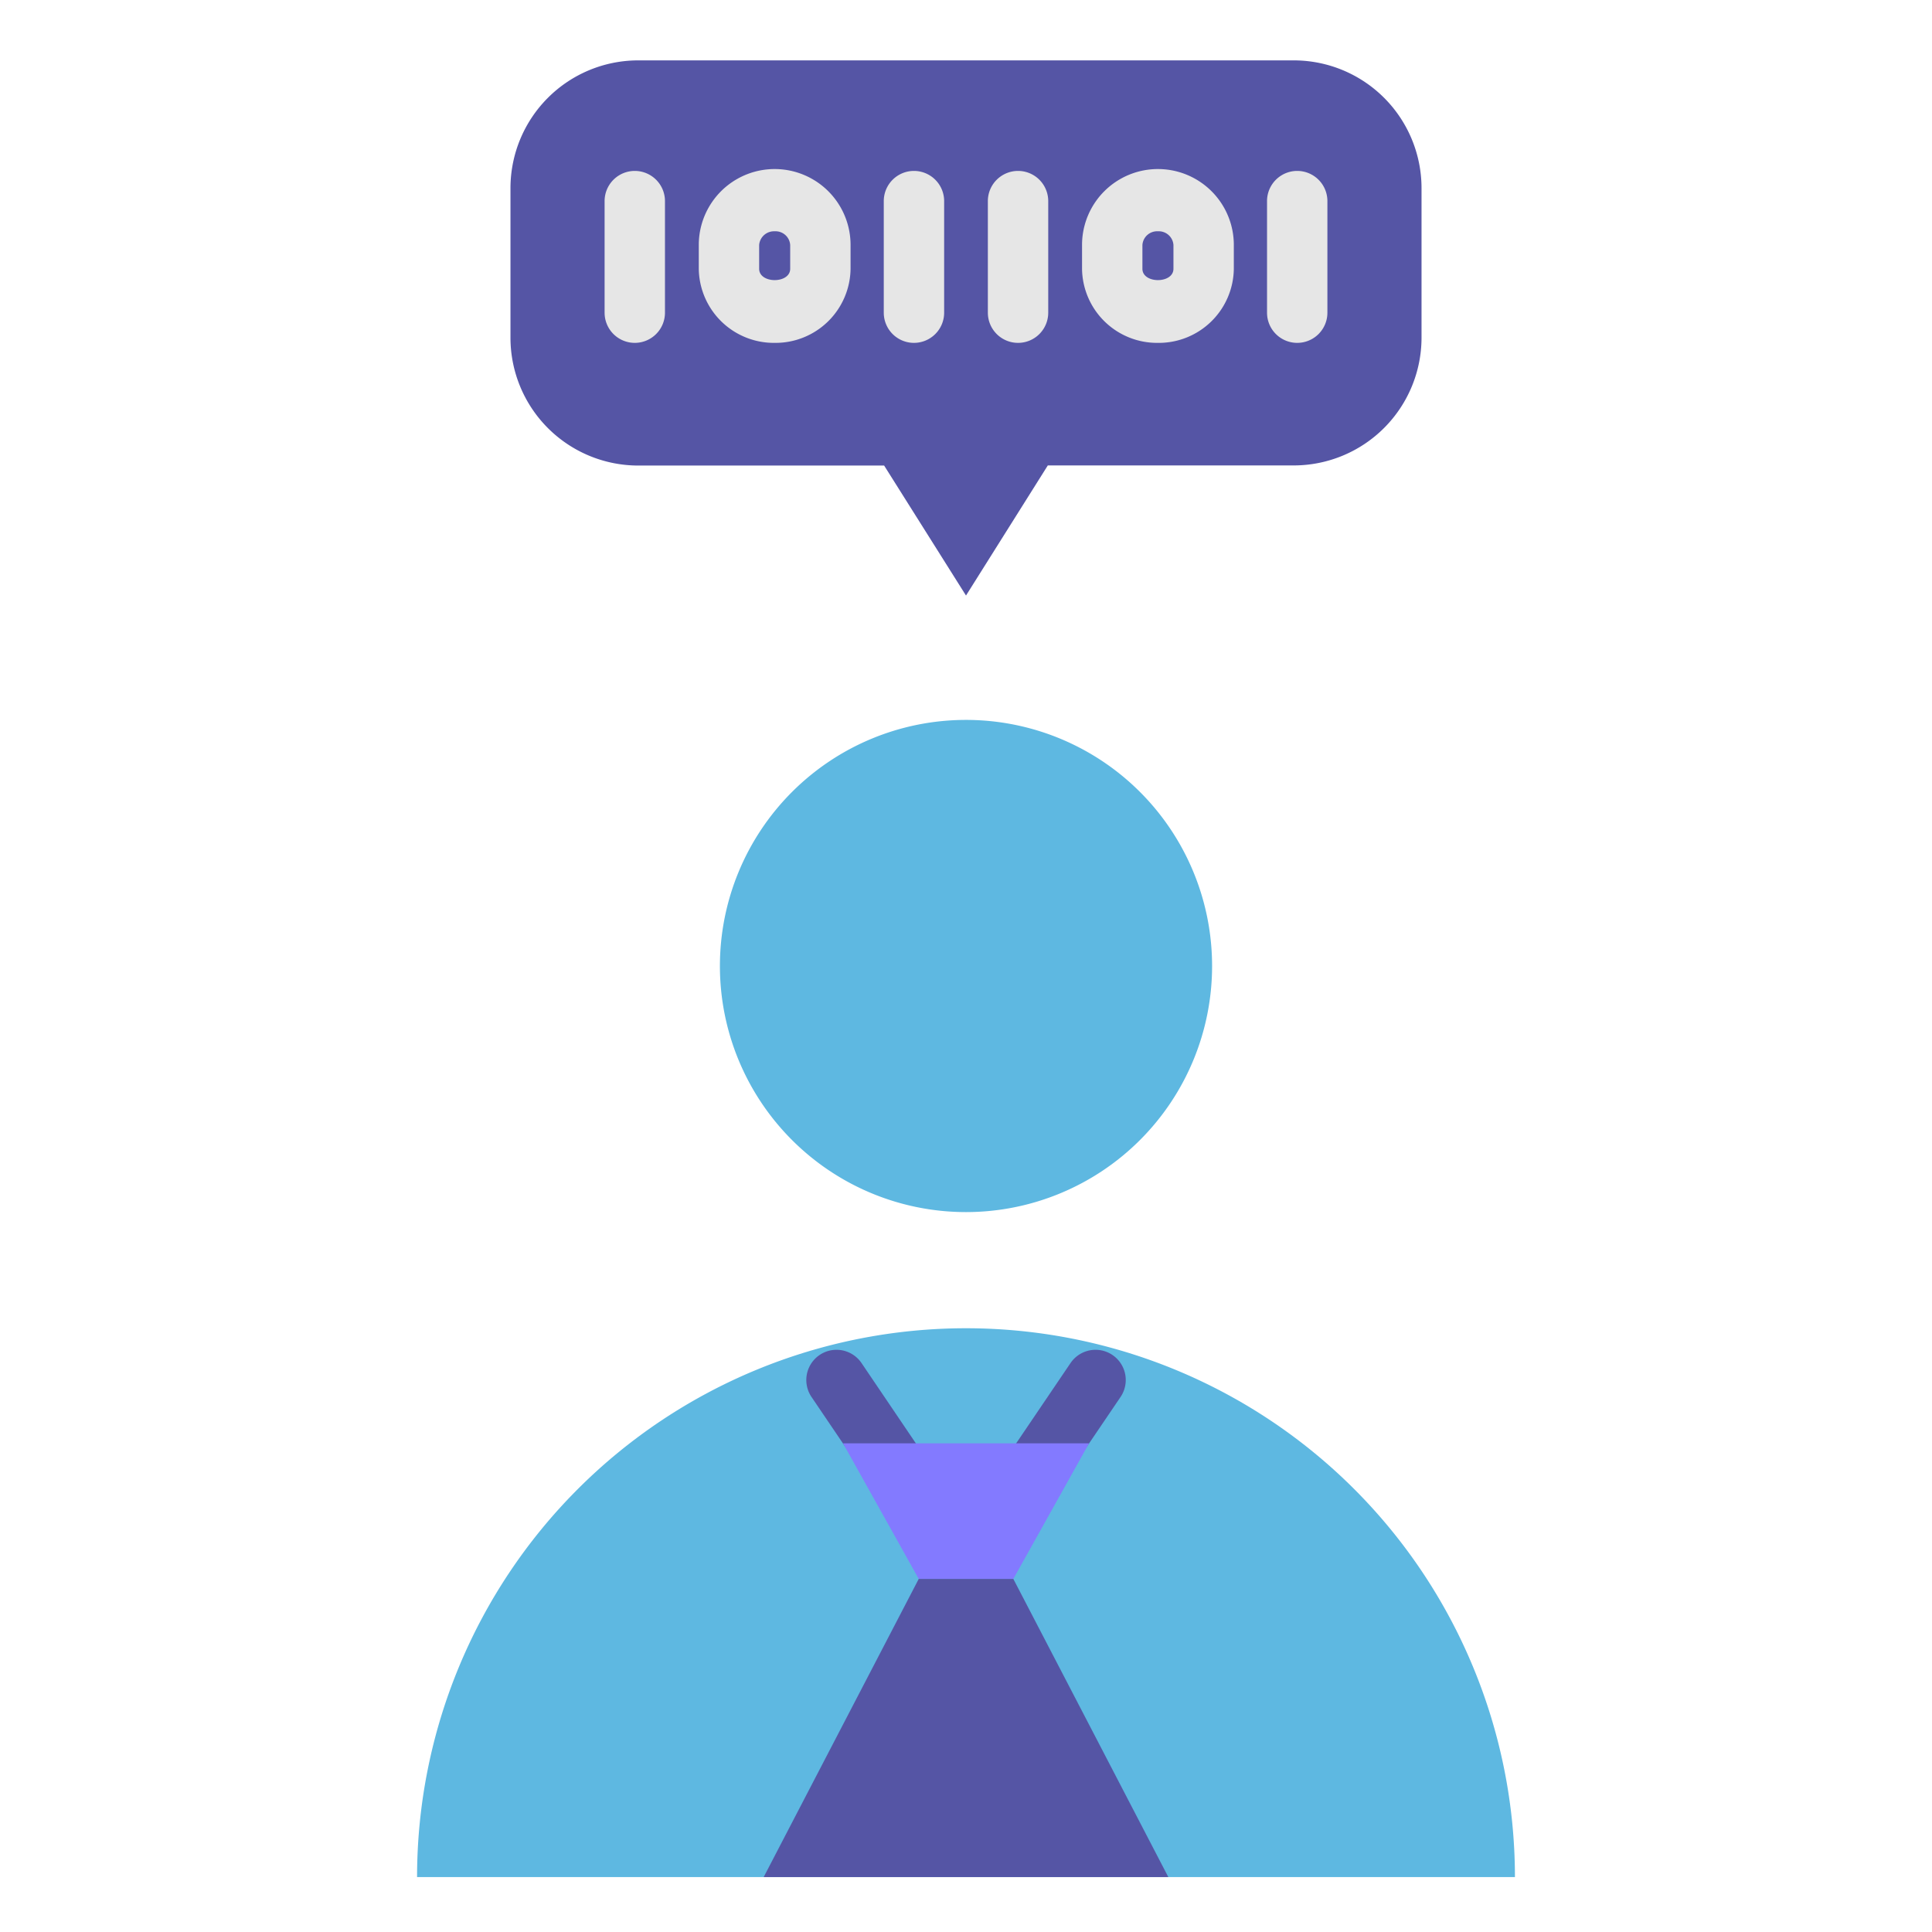 <?xml version="1.0"?>
<svg xmlns="http://www.w3.org/2000/svg" viewBox="0 0 32 32" width="512" height="512"><title>a</title><g id="_11_Programmer" data-name="11 Programmer"><path d="M20.076,16A4.076,4.076,0,1,1,16,11.924,4.076,4.076,0,0,1,20.076,16Z" style="fill:#5eb8e1"/><path d="M16,22A9.092,9.092,0,0,0,6.908,31.09H25.092A9.092,9.092,0,0,0,16,22Z" style="fill:#5eb8e1"/><path d="M17.075,24.938a.5.5,0,0,1-.414-.781l1.07-1.58a.5.5,0,1,1,.829.561l-1.071,1.58A.5.5,0,0,1,17.075,24.938Z" style="fill:#5555a5"/><path d="M14.925,24.938a.5.5,0,0,1-.414-.22l-1.07-1.58a.5.5,0,0,1,.829-.561l1.069,1.58a.5.5,0,0,1-.414.781Z" style="fill:#5555a5"/><polygon points="16.784 26.152 15.217 26.152 13.963 23.906 18.038 23.906 16.784 26.152" style="fill:#837aff"/><polygon points="19.351 31.09 12.649 31.09 15.217 26.152 16.784 26.152 19.351 31.09" style="fill:#5555a5"/><path d="M10.566,1A2.117,2.117,0,0,0,8.455,3.111V5.6a2.118,2.118,0,0,0,2.111,2.111h4.078L16,9.864l1.355-2.155h4.079A2.118,2.118,0,0,0,23.545,5.6V3.111A2.117,2.117,0,0,0,21.434,1Z" style="fill:#5555a5"/><path d="M10.514,5.679a.5.5,0,0,1-.5-.5V3.331a.5.5,0,1,1,1,0V5.179A.5.5,0,0,1,10.514,5.679Z" style="fill:#e6e6e6"/><path d="M15.138,5.679a.5.5,0,0,1-.5-.5V3.331a.5.5,0,0,1,1,0V5.179A.5.5,0,0,1,15.138,5.679Z" style="fill:#e6e6e6"/><path d="M12.832,5.679a1.244,1.244,0,0,1-1.258-1.227V4.057a1.257,1.257,0,0,1,2.514,0v.395A1.243,1.243,0,0,1,12.832,5.679Zm0-1.848a.247.247,0,0,0-.258.226v.395c0,.25.514.25.514,0V4.057A.243.243,0,0,0,12.832,3.831Z" style="fill:#e6e6e6"/><path d="M16.862,5.679a.5.5,0,0,1-.5-.5V3.331a.5.5,0,1,1,1,0V5.179A.5.5,0,0,1,16.862,5.679Z" style="fill:#e6e6e6"/><path d="M21.486,5.679a.5.5,0,0,1-.5-.5V3.331a.5.5,0,1,1,1,0V5.179A.5.5,0,0,1,21.486,5.679Z" style="fill:#e6e6e6"/><path d="M19.179,5.679a1.243,1.243,0,0,1-1.257-1.227V4.057a1.257,1.257,0,0,1,2.514,0v.395A1.243,1.243,0,0,1,19.179,5.679Zm0-1.848a.244.244,0,0,0-.257.226v.395c0,.25.514.25.514,0V4.057A.244.244,0,0,0,19.179,3.831Z" style="fill:#e6e6e6"/></g></svg>
